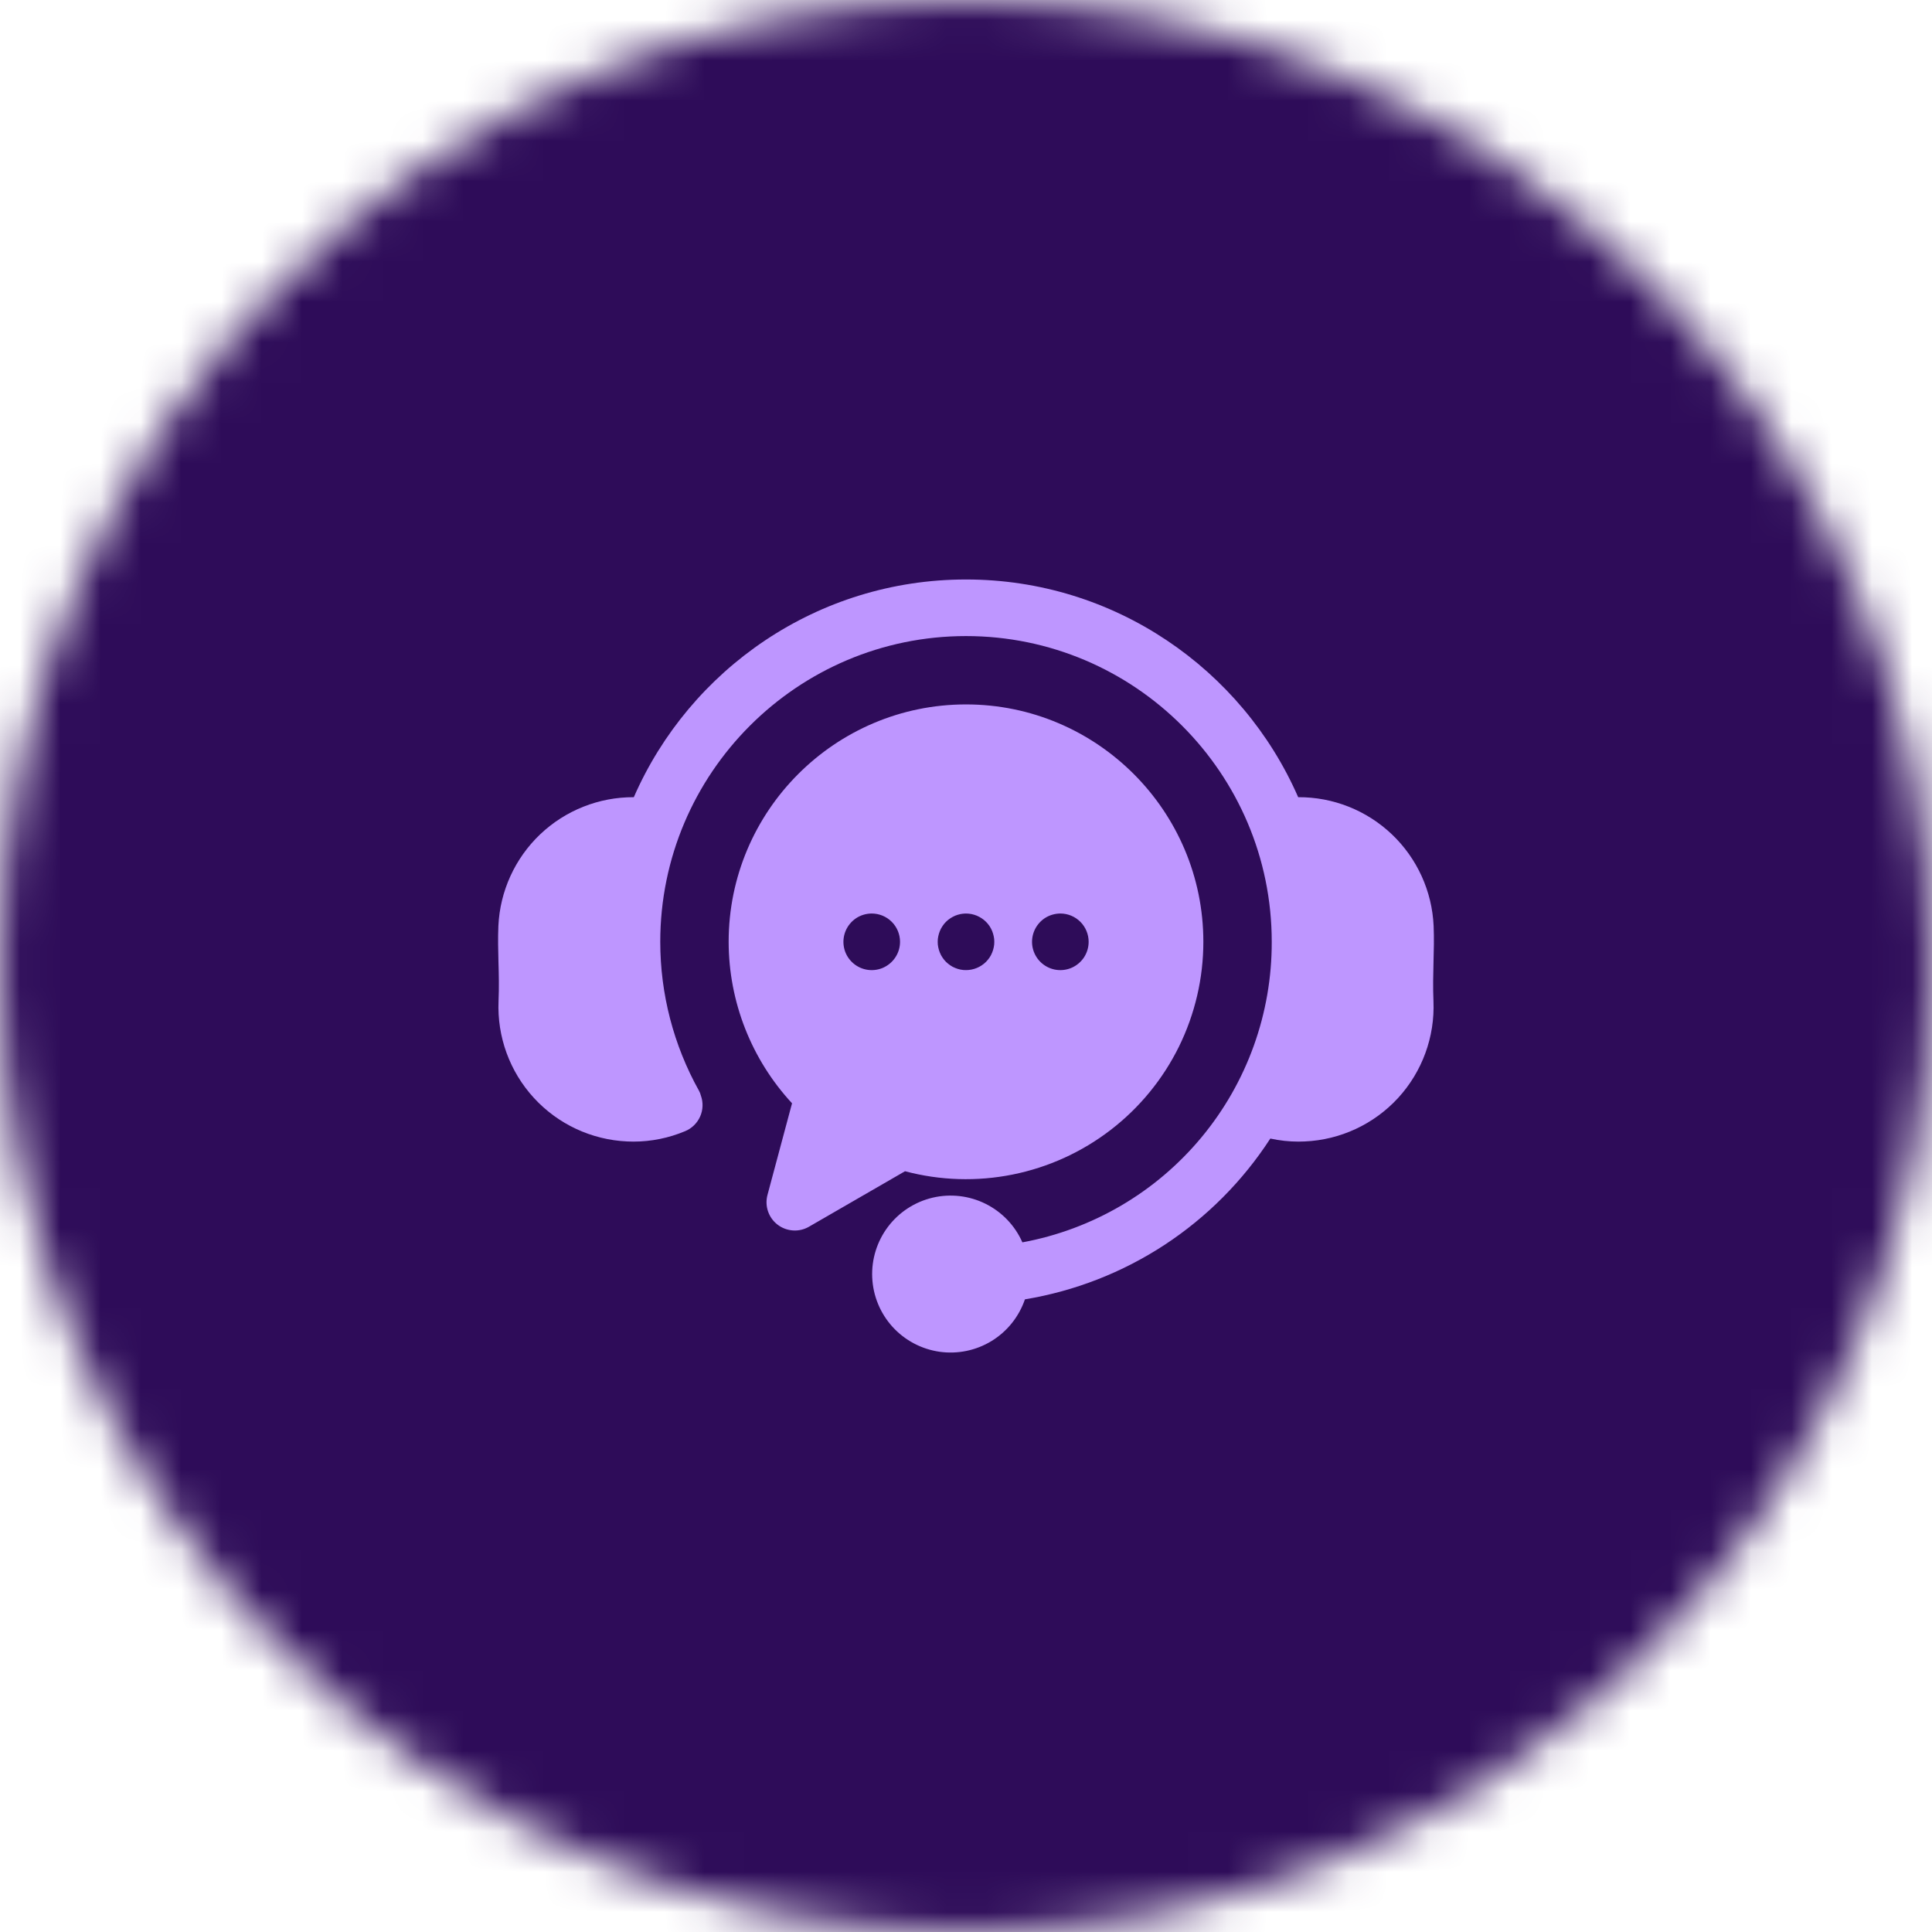 <svg xmlns="http://www.w3.org/2000/svg" width="48" height="48" viewBox="0 0 48 48" fill="none"><mask id="mask0_20_535" style="mask-type:alpha" maskUnits="userSpaceOnUse" x="0" y="0" width="48" height="48"><circle cx="24" cy="24" r="24" fill="#0C2E59"></circle></mask><g mask="url(#mask0_20_535)"><rect x="-10.284" y="-9.598" width="69.943" height="72.686" rx="34.971" fill="#2E0C59"></rect></g><path d="M35.614 24.874C35.651 25.76 35.335 26.624 34.736 27.278C34.136 27.931 33.302 28.32 32.416 28.359C32.364 28.362 32.312 28.363 32.261 28.363C32.025 28.363 31.791 28.337 31.561 28.287C30.878 29.34 29.983 30.24 28.934 30.928C27.884 31.616 26.702 32.077 25.464 32.282C25.317 32.712 25.025 33.078 24.637 33.316C24.25 33.553 23.792 33.648 23.342 33.584C22.892 33.519 22.479 33.3 22.173 32.963C21.868 32.626 21.69 32.194 21.67 31.739C21.65 31.285 21.79 30.838 22.064 30.476C22.338 30.114 22.731 29.859 23.174 29.755C23.616 29.652 24.081 29.706 24.488 29.909C24.895 30.112 25.218 30.45 25.401 30.866C27.145 30.544 28.72 29.62 29.852 28.255C30.984 26.891 31.601 25.172 31.596 23.399C31.596 19.211 28.189 15.803 24 15.803C19.811 15.803 16.404 19.211 16.404 23.399C16.404 24.695 16.735 25.968 17.366 27.099C17.387 27.137 17.403 27.177 17.413 27.219C17.474 27.388 17.468 27.574 17.395 27.739C17.322 27.904 17.189 28.034 17.023 28.103C16.616 28.274 16.18 28.363 15.738 28.363C15.686 28.363 15.634 28.361 15.582 28.359C14.696 28.319 13.863 27.93 13.264 27.277C12.664 26.623 12.349 25.759 12.386 24.873C12.401 24.52 12.393 24.205 12.384 23.9C12.377 23.613 12.369 23.317 12.382 23.007C12.421 22.142 12.793 21.326 13.42 20.729C14.047 20.133 14.881 19.802 15.747 19.806C17.137 16.625 20.313 14.397 24 14.397C27.687 14.397 30.863 16.625 32.253 19.806C33.119 19.801 33.953 20.132 34.58 20.728C35.208 21.325 35.58 22.142 35.618 23.006C35.631 23.317 35.623 23.613 35.615 23.9C35.608 24.205 35.599 24.52 35.614 24.874ZM29.897 23.399C29.897 24.303 29.689 25.194 29.29 26.005C28.89 26.815 28.31 27.523 27.594 28.073C26.878 28.624 26.045 29.003 25.159 29.181C24.273 29.359 23.359 29.331 22.485 29.099L20.098 30.478C19.978 30.547 19.84 30.58 19.701 30.57C19.562 30.561 19.429 30.511 19.319 30.427C19.208 30.342 19.126 30.227 19.081 30.095C19.036 29.963 19.032 29.821 19.068 29.687L19.678 27.411C18.667 26.319 18.105 24.887 18.103 23.399C18.103 20.147 20.748 17.501 24 17.501C27.252 17.501 29.897 20.147 29.897 23.399ZM22.361 23.399C22.361 23.213 22.287 23.034 22.155 22.902C22.023 22.77 21.844 22.696 21.657 22.696H21.656C21.517 22.697 21.381 22.738 21.266 22.815C21.151 22.893 21.061 23.003 21.008 23.131C20.955 23.26 20.941 23.401 20.968 23.537C20.995 23.674 21.062 23.799 21.161 23.897C21.259 23.995 21.384 24.062 21.521 24.089C21.657 24.116 21.799 24.102 21.927 24.049C22.055 23.995 22.165 23.905 22.242 23.79C22.32 23.674 22.361 23.538 22.361 23.399H22.361ZM24.703 23.399C24.703 23.376 24.702 23.353 24.7 23.33C24.697 23.307 24.694 23.285 24.689 23.262C24.685 23.239 24.679 23.217 24.672 23.195C24.666 23.173 24.658 23.152 24.649 23.13C24.641 23.109 24.631 23.088 24.62 23.068C24.609 23.048 24.598 23.028 24.585 23.009C24.572 22.99 24.558 22.971 24.543 22.953C24.529 22.936 24.514 22.919 24.497 22.902C24.481 22.886 24.464 22.871 24.446 22.856C24.428 22.841 24.409 22.827 24.39 22.815C24.371 22.802 24.351 22.79 24.331 22.78C24.311 22.769 24.29 22.759 24.269 22.75C24.248 22.741 24.226 22.734 24.204 22.727C24.16 22.713 24.115 22.704 24.069 22.7C24 22.693 23.931 22.697 23.863 22.71C23.84 22.714 23.818 22.72 23.796 22.727C23.774 22.734 23.752 22.741 23.731 22.75C23.71 22.759 23.689 22.769 23.669 22.78C23.649 22.79 23.629 22.802 23.61 22.815C23.571 22.84 23.535 22.87 23.503 22.902C23.486 22.919 23.471 22.936 23.456 22.953C23.442 22.971 23.428 22.99 23.416 23.009C23.403 23.028 23.391 23.048 23.38 23.068C23.369 23.088 23.36 23.109 23.351 23.13C23.342 23.152 23.334 23.173 23.328 23.195C23.321 23.217 23.315 23.239 23.311 23.262C23.306 23.285 23.303 23.307 23.3 23.33C23.298 23.353 23.297 23.376 23.297 23.399C23.297 23.422 23.298 23.446 23.3 23.469C23.303 23.491 23.306 23.514 23.311 23.537C23.315 23.559 23.321 23.582 23.328 23.604C23.334 23.626 23.342 23.647 23.351 23.668C23.36 23.69 23.369 23.71 23.38 23.731C23.391 23.751 23.403 23.771 23.416 23.79C23.428 23.809 23.442 23.827 23.456 23.845C23.471 23.863 23.487 23.88 23.503 23.897C23.519 23.913 23.536 23.928 23.555 23.943C23.572 23.958 23.591 23.971 23.61 23.984C23.629 23.997 23.649 24.009 23.669 24.02C23.71 24.041 23.752 24.058 23.796 24.072C23.818 24.078 23.84 24.084 23.863 24.089C23.908 24.098 23.954 24.103 24 24.102C24.186 24.102 24.365 24.028 24.497 23.897C24.529 23.864 24.559 23.828 24.585 23.79C24.597 23.771 24.609 23.751 24.62 23.731C24.631 23.711 24.64 23.689 24.649 23.668C24.658 23.647 24.666 23.625 24.672 23.604C24.679 23.582 24.685 23.559 24.689 23.537C24.694 23.514 24.697 23.491 24.7 23.469C24.702 23.446 24.703 23.422 24.703 23.399L24.703 23.399ZM27.047 23.399C27.047 23.213 26.973 23.034 26.841 22.902C26.709 22.77 26.53 22.696 26.344 22.696H26.343C26.204 22.697 26.068 22.738 25.952 22.815C25.837 22.893 25.747 23.003 25.694 23.131C25.641 23.26 25.627 23.401 25.654 23.537C25.682 23.674 25.749 23.799 25.847 23.897C25.946 23.995 26.071 24.062 26.207 24.089C26.344 24.116 26.485 24.102 26.613 24.049C26.742 23.995 26.851 23.905 26.929 23.79C27.006 23.674 27.047 23.538 27.047 23.399Z" fill="#BE96FF"></path></svg>